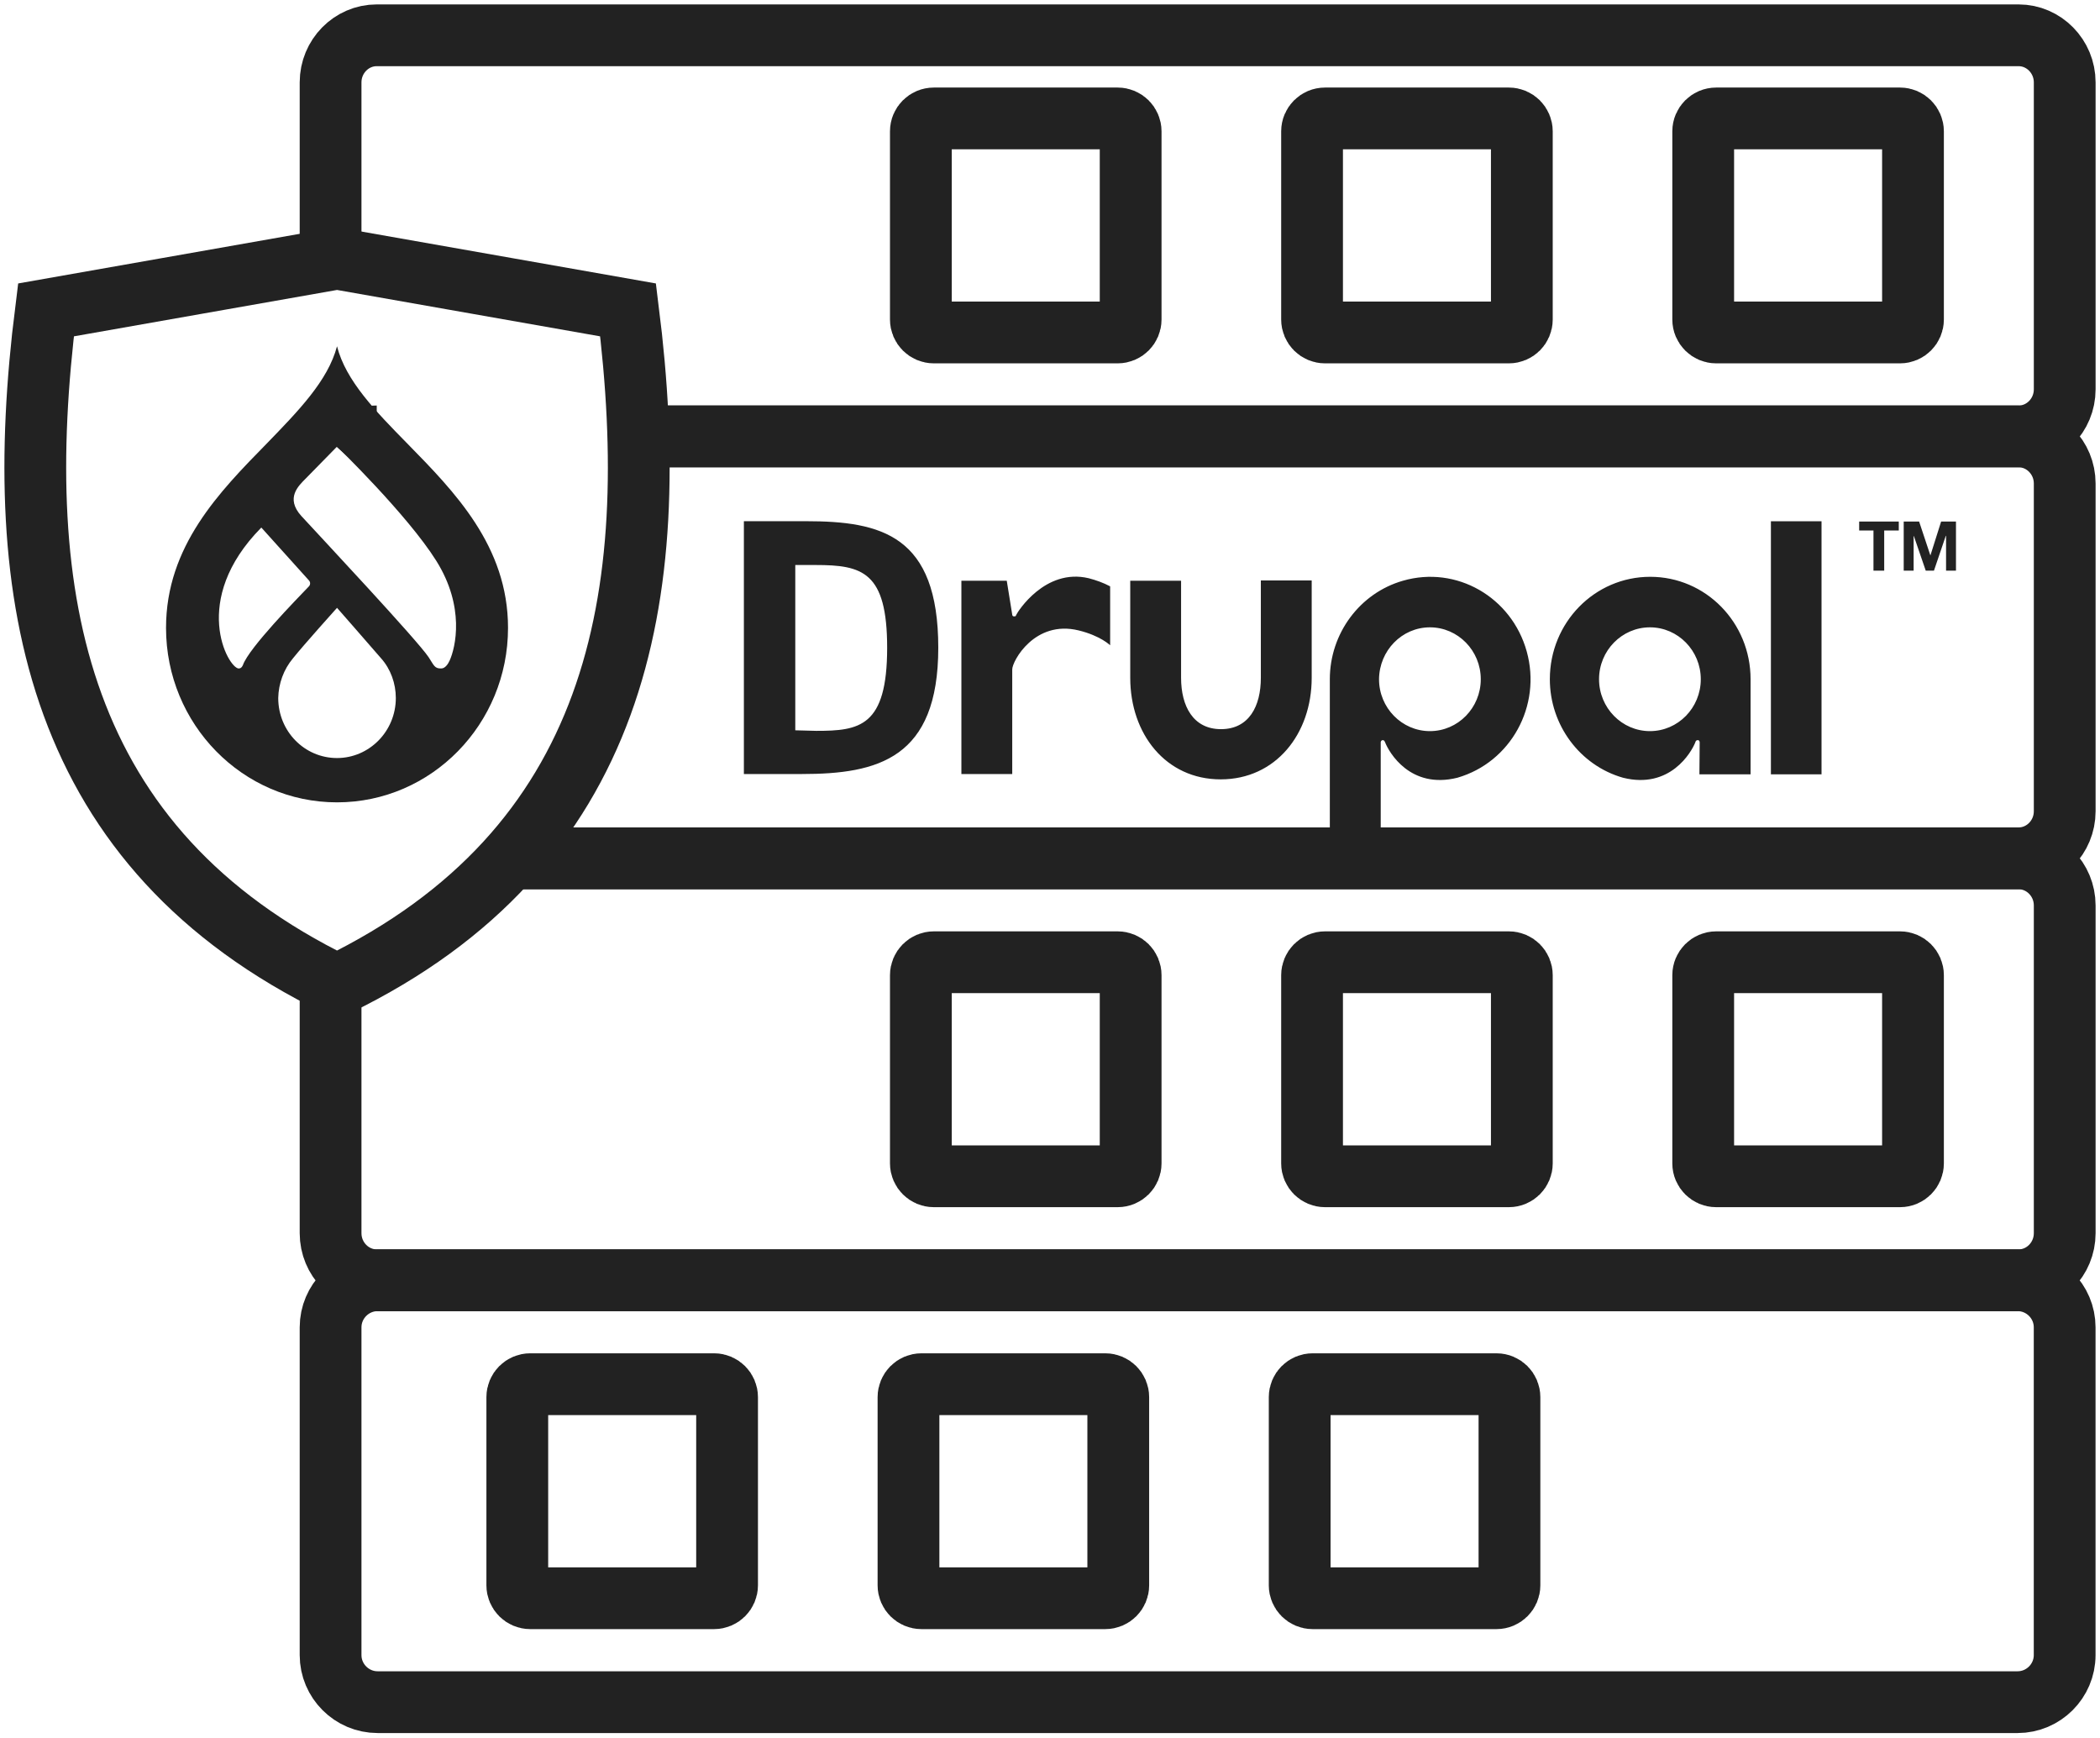 <?xml version="1.0" encoding="UTF-8"?> <svg xmlns="http://www.w3.org/2000/svg" width="238" height="197" viewBox="0 0 238 197" fill="none"><path fill-rule="evenodd" clip-rule="evenodd" d="M105.83 13.423H126.675C127.483 13.423 128.14 14.08 128.14 14.883V36.214C128.14 37.022 127.483 37.679 126.675 37.679H105.83C105.022 37.679 104.365 37.022 104.365 36.214V14.883C104.365 14.075 105.022 13.423 105.83 13.423Z" stroke="#222222" stroke-width="7" stroke-miterlimit="22.926" stroke-linecap="round" stroke-linejoin="round"></path><path fill-rule="evenodd" clip-rule="evenodd" d="M194.495 13.423H215.34C216.148 13.423 216.805 14.08 216.805 14.883V36.214C216.805 37.022 216.148 37.679 215.34 37.679H194.495C193.688 37.679 193.03 37.022 193.03 36.214V14.883C193.03 14.075 193.688 13.423 194.495 13.423Z" stroke="#222222" stroke-width="7" stroke-miterlimit="22.926" stroke-linecap="round" stroke-linejoin="round"></path><path fill-rule="evenodd" clip-rule="evenodd" d="M150.165 13.423H171.01C171.818 13.423 172.475 14.08 172.475 14.883V36.214C172.475 37.022 171.818 37.679 171.01 37.679H150.165C149.358 37.679 148.7 37.022 148.7 36.214V14.883C148.7 14.075 149.358 13.423 150.165 13.423Z" stroke="#222222" stroke-width="7" stroke-miterlimit="22.926" stroke-linecap="round" stroke-linejoin="round"></path><path fill-rule="evenodd" clip-rule="evenodd" d="M38.196 111.64C69.986 96.175 75.303 67.927 71.182 35.122C60.185 33.185 49.193 31.249 38.196 29.307C27.199 31.244 16.202 33.185 5.21 35.122C1.089 67.932 6.411 96.18 38.196 111.64Z" stroke="#222222" stroke-width="7" stroke-miterlimit="22.926"></path><path d="M123.382 65.53C118.427 64.354 115.31 69.376 115.186 69.661C115.124 69.791 115.124 69.884 114.906 69.853C114.72 69.853 114.72 69.661 114.72 69.661L114.099 65.814H108.958V87.726H114.72V75.864C114.72 74.911 117.278 70.236 122.233 71.442C124.728 72.048 125.816 73.13 125.816 73.13V66.451C125.034 66.037 124.226 65.752 123.382 65.53ZM162.058 71.096C165.237 71.096 167.821 73.736 167.821 76.977C167.821 80.224 165.237 82.859 162.058 82.859C158.879 82.859 156.29 80.218 156.29 76.977C156.321 73.736 158.879 71.096 162.058 71.096ZM192.756 76.977C192.756 80.224 190.172 82.859 186.993 82.859C183.814 82.859 181.225 80.218 181.225 76.977C181.225 73.731 183.814 71.096 186.993 71.096C190.172 71.096 192.756 73.736 192.756 76.977ZM192.6 87.757H198.399V76.977C198.399 70.552 193.32 65.369 187.024 65.369C180.728 65.369 175.649 70.552 175.649 76.977C175.649 82.16 179.046 86.742 183.938 88.14C189.266 89.476 191.7 85.246 192.134 84.132C192.165 84.008 192.228 83.879 192.414 83.879C192.631 83.879 192.631 84.132 192.631 84.132L192.6 87.757ZM92.436 64.033H90.132V82.766L92.503 82.828C97.396 82.828 100.544 82.382 100.544 73.415C100.544 64.8 97.738 64.033 92.441 64.033H92.436ZM148.659 65.783H142.896V76.817C142.896 80.032 141.555 82.636 138.376 82.636C135.228 82.636 133.856 80.032 133.856 76.817V65.814H128.094V76.817C128.094 83.175 132.117 88.326 138.345 88.326C144.579 88.326 148.659 83.175 148.659 76.817V65.783ZM200.703 59.073H206.44V87.757H200.703V59.073ZM210.706 60.124V59.104H215.195V60.124H213.543V64.67H212.327V60.124H210.706ZM217.499 59.104L218.778 62.951L219.995 59.104H221.677V64.67H220.554V60.725H220.523L219.182 64.67H218.25L216.909 60.761H216.878V64.67H215.754V59.104H217.499ZM156.482 94.974V87.089V84.132C156.482 84.132 156.482 83.91 156.699 83.879C156.886 83.879 156.917 84.008 156.979 84.132C157.414 85.246 159.816 89.476 165.175 88.14C171.222 86.39 174.743 80.001 173.029 73.829C171.316 67.658 165.051 64.064 159.003 65.814C154.111 67.212 150.714 71.794 150.714 76.977V94.974H156.477H156.482ZM90.883 87.721H84.307V59.068H91.349C99.886 59.068 106.338 60.658 106.338 73.41C106.338 85.971 99.483 87.721 90.883 87.721Z" fill="#222222"></path><path fill-rule="evenodd" clip-rule="evenodd" d="M105.83 109.052H126.675C127.483 109.052 128.14 109.71 128.14 110.517V131.849C128.14 132.656 127.483 133.309 126.675 133.309H105.83C105.022 133.309 104.365 132.651 104.365 131.849V110.517C104.365 109.71 105.022 109.052 105.83 109.052Z" stroke="#222222" stroke-width="7" stroke-miterlimit="22.926" stroke-linecap="round" stroke-linejoin="round"></path><path fill-rule="evenodd" clip-rule="evenodd" d="M194.495 109.052H215.34C216.148 109.052 216.805 109.71 216.805 110.517V131.849C216.805 132.656 216.148 133.309 215.34 133.309H194.495C193.688 133.309 193.03 132.651 193.03 131.849V110.517C193.03 109.71 193.688 109.052 194.495 109.052Z" stroke="#222222" stroke-width="7" stroke-miterlimit="22.926" stroke-linecap="round" stroke-linejoin="round"></path><path fill-rule="evenodd" clip-rule="evenodd" d="M150.165 109.052H171.01C171.818 109.052 172.475 109.71 172.475 110.517V131.849C172.475 132.656 171.818 133.309 171.01 133.309H150.165C149.358 133.309 148.7 132.651 148.7 131.849V110.517C148.7 109.71 149.358 109.052 150.165 109.052Z" stroke="#222222" stroke-width="7" stroke-miterlimit="22.926" stroke-linecap="round" stroke-linejoin="round"></path><path fill-rule="evenodd" clip-rule="evenodd" d="M60.092 156.871H80.936C81.744 156.871 82.402 157.529 82.402 158.337V179.668C82.402 180.471 81.744 181.128 80.936 181.128H60.092C59.284 181.128 58.627 180.471 58.627 179.668V158.337C58.627 157.529 59.284 156.871 60.092 156.871Z" stroke="#222222" stroke-width="7" stroke-miterlimit="22.926" stroke-linecap="round" stroke-linejoin="round"></path><path fill-rule="evenodd" clip-rule="evenodd" d="M148.762 156.872H169.606C170.414 156.872 171.072 157.529 171.072 158.337V179.668C171.072 180.471 170.414 181.128 169.606 181.128H148.762C147.954 181.128 147.297 180.471 147.297 179.668V158.337C147.297 157.529 147.954 156.872 148.762 156.872Z" stroke="#222222" stroke-width="7" stroke-miterlimit="22.926" stroke-linecap="round" stroke-linejoin="round"></path><path fill-rule="evenodd" clip-rule="evenodd" d="M104.427 156.872H125.272C126.079 156.872 126.737 157.529 126.737 158.337V179.668C126.737 180.471 126.079 181.128 125.272 181.128H104.427C103.619 181.128 102.962 180.471 102.962 179.668V158.337C102.962 157.529 103.619 156.872 104.427 156.872Z" stroke="#222222" stroke-width="7" stroke-miterlimit="22.926" stroke-linecap="round" stroke-linejoin="round"></path><path d="M46.16 50.266C42.602 46.642 39.185 43.153 38.196 39.243C37.171 43.147 33.785 46.601 30.233 50.266C24.901 55.708 18.817 61.88 18.817 71.158C18.817 82.072 27.5 90.931 38.196 90.931C48.893 90.931 57.576 82.072 57.576 71.158C57.576 61.88 51.492 55.708 46.16 50.266ZM27.054 75.761C25.858 75.724 21.483 68.02 29.617 59.788L35.017 65.784C35.188 65.96 35.188 66.27 35.017 66.446L34.981 66.483C33.682 67.844 28.214 73.42 27.531 75.372C27.36 75.755 27.153 75.755 27.054 75.755V75.761ZM38.196 85.909C34.505 85.909 31.533 82.874 31.533 79.105C31.569 77.464 32.149 75.864 33.205 74.606C34.401 73.105 38.196 68.885 38.196 68.885C38.196 68.885 41.955 73.177 43.188 74.606C44.28 75.828 44.86 77.464 44.86 79.105C44.86 82.874 41.852 85.909 38.196 85.909ZM50.944 74.886C50.809 75.201 50.467 75.755 50.022 75.755C49.235 75.792 49.168 75.372 48.588 74.497C47.324 72.576 36.213 60.72 34.132 58.457C32.32 56.433 33.858 55.04 34.608 54.274C35.53 53.332 38.196 50.613 38.196 50.613C38.196 50.613 46.16 58.323 49.442 63.552C52.725 68.781 51.632 73.389 50.949 74.886H50.944Z" fill="#222222"></path><path d="M37.466 29.437V9.333C37.466 6.397 39.817 4 42.696 4H228.771C231.644 4 234 6.397 234 9.333V44.126C234 47.062 231.649 49.459 228.771 49.459H72.342" stroke="#222222" stroke-width="7" stroke-miterlimit="22.926"></path><path d="M38.818 51.224C39.776 50.142 41.158 49.458 42.696 49.458M72.342 49.458H228.771C231.644 49.458 234 51.856 234 54.791V91.94C234 94.876 231.649 97.273 228.771 97.273H57.793" stroke="#222222" stroke-width="7" stroke-miterlimit="22.926"></path><path d="M57.793 97.278H228.771C231.644 97.278 234 99.675 234 102.611V139.76C234 142.695 231.649 145.093 228.771 145.093H42.696C39.822 145.093 37.466 142.695 37.466 139.76V111.283" stroke="#222222" stroke-width="7" stroke-miterlimit="22.926"></path><path fill-rule="evenodd" clip-rule="evenodd" d="M228.662 192.907H42.799C39.863 192.907 37.466 190.51 37.466 187.574V150.425C37.466 147.49 39.869 145.093 42.799 145.093H228.662C231.597 145.093 233.995 147.49 233.995 150.425V187.574C233.995 190.51 231.592 192.907 228.662 192.907Z" stroke="#222222" stroke-width="7" stroke-miterlimit="22.926"></path></svg> 